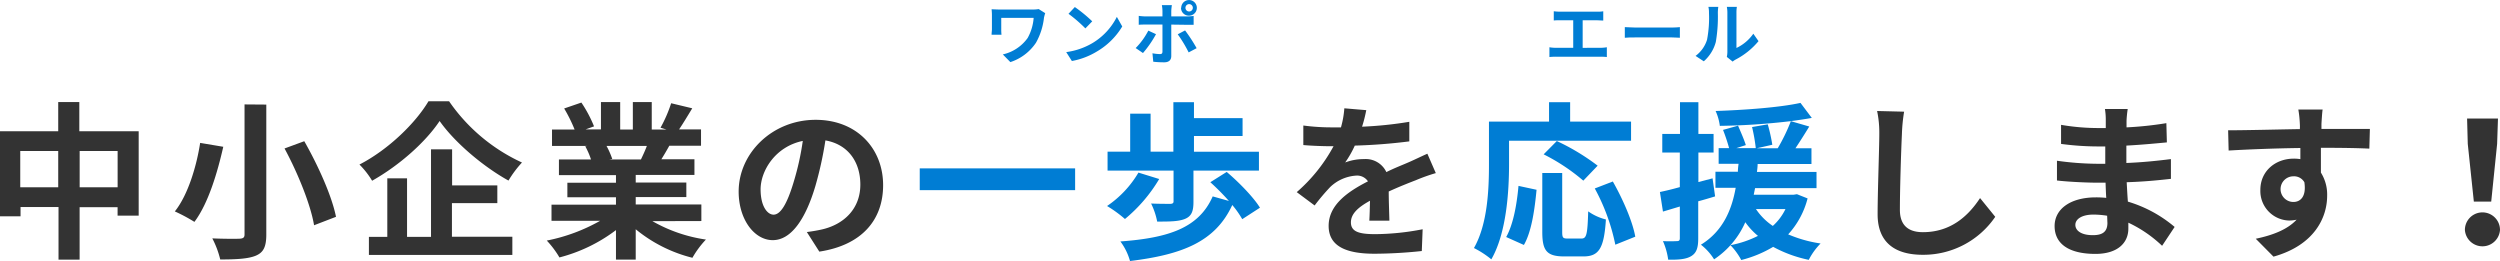 <svg viewBox="0 0 592.56 61.86" xmlns="http://www.w3.org/2000/svg"><g fill="#007dd4"><path d="m247.74 3.12a9.75 9.75 0 0 0 -.29 1.07 15.6 15.6 0 0 1 -1.9 5.94 11.66 11.66 0 0 1 -6.07 4.59l-1.79-1.82a9.92 9.92 0 0 0 5.89-3.9 11.51 11.51 0 0 0 1.42-4.76h-7.68v2.68a11.18 11.18 0 0 0 .06 1.31h-2.35c0-.5.08-.9.08-1.31v-3.38a12.67 12.67 0 0 0 -.08-1.34c.51 0 1.22.06 2 .06h7.65a8.67 8.67 0 0 0 1.52-.11z"/><path d="m258.89 10.24a15.17 15.17 0 0 0 5.83-6.24l1.28 2.27a17 17 0 0 1 -6 5.93 17.34 17.34 0 0 1 -5.94 2.26l-1.34-2.11a16.5 16.5 0 0 0 6.17-2.11zm0-5.19-1.63 1.68a33.29 33.29 0 0 0 -4-3.46l1.5-1.6a33.53 33.53 0 0 1 4.13 3.39z"/><path d="m274 8.1a25.15 25.15 0 0 1 -3.09 4.47l-1.73-1.18a16.66 16.66 0 0 0 3-4.13zm3.62-2.27v7.44c0 .93-.53 1.5-1.66 1.5a23.08 23.08 0 0 1 -2.61-.14l-.19-2a11 11 0 0 0 1.78.19c.42 0 .58-.16.59-.58 0-.59 0-5.67 0-6.42h-4.07c-.48 0-1.1 0-1.55.06v-2.12a12.46 12.46 0 0 0 1.55.13h4.07v-1.28a8.25 8.25 0 0 0 -.14-1.39h2.37a12.9 12.9 0 0 0 -.14 1.39v1.28h3.73a12.51 12.51 0 0 0 1.57-.11v2.1c-.5 0-1.12 0-1.55 0zm3.27 1.38a37.25 37.25 0 0 1 2.74 4.21l-1.89 1a30.4 30.4 0 0 0 -2.59-4.29zm-.91-5.36a1.85 1.85 0 1 1 1.86 1.86 1.84 1.84 0 0 1 -1.91-1.87zm1 0a.87.87 0 1 0 1.75 0 .87.87 0 0 0 -1.75 0z"/><path d="m379.37 11.33a9.39 9.39 0 0 0 1.49-.13v2.32a12.42 12.42 0 0 0 -1.49-.08h-10.55a13.39 13.39 0 0 0 -1.57.08v-2.32a8.63 8.63 0 0 0 1.57.13h4.07v-6.53h-3.09c-.43 0-1.12 0-1.52.06v-2.19a11.76 11.76 0 0 0 1.52.1h8.71c.48 0 1 0 1.5-.1v2.2c-.48 0-1-.06-1.5-.06h-3.38v6.53z"/><path d="m385.12 6.43c.58 0 1.75.1 2.58.1h8.6c.74 0 1.46-.06 1.87-.1v2.52c-.38 0-1.2-.08-1.87-.08h-8.6c-.91 0-2 0-2.58.08z"/><path d="m401.89 13.25a7.55 7.55 0 0 0 2.72-3.83 27.58 27.58 0 0 0 .46-6.34 5.86 5.86 0 0 0 -.14-1.46h2.35a10.25 10.25 0 0 0 -.11 1.44 35.36 35.36 0 0 1 -.48 6.88 9.27 9.27 0 0 1 -2.85 4.59zm7.41.24a6.06 6.06 0 0 0 .13-1.18v-9.31a7.05 7.05 0 0 0 -.13-1.38h2.38a8.22 8.22 0 0 0 -.1 1.38v8.37a10.14 10.14 0 0 0 4-3.38l1.23 1.76a17.61 17.61 0 0 1 -5.43 4.37 4.09 4.09 0 0 0 -.7.48z"/></g><path d="m32.87 31.11v20h-5v-2h-9v12.43h-5v-12.47h-9v2.2h-4.87v-20.16h13.8v-6.92h5v6.92zm-19.07 13.28v-8.6h-9v8.6zm14.08 0v-8.6h-9v8.6z" fill="#333"/><path d="m52.92 34.79c-1.36 6-3.52 13.4-6.84 17.8a40.08 40.08 0 0 0 -4.64-2.48c3.2-4 5.2-11 6-16.24zm10.2-10v30.79c0 2.92-.68 4.24-2.44 5s-4.6.92-8.48.92a21.41 21.41 0 0 0 -1.88-5c2.6.12 5.56.12 6.44.08s1.2-.28 1.2-1v-30.83zm9 8.68c3.24 5.68 6.52 12.92 7.52 17.92l-5.2 2c-.8-4.84-3.84-12.36-7-18.2z" fill="#333"/><path d="m106.44 24a42.52 42.52 0 0 0 17.28 14.52 25.91 25.91 0 0 0 -3.2 4.28c-6.2-3.44-12.88-9.2-16.32-14.12-3.24 4.88-9.4 10.44-16 14.16a20 20 0 0 0 -3-3.84c6.92-3.56 13.36-9.92 16.36-15zm.68 32.11h14.32v4.32h-34v-4.29h4.36v-13.87h4.68v13.87h5.68v-20.75h5v8.56h10.72v4.2h-10.76z" fill="#333"/><path d="m154.64 52.42a35.73 35.73 0 0 0 12.68 4.36 22.36 22.36 0 0 0 -3.2 4.32 34.14 34.14 0 0 1 -13.44-6.76v7.2h-4.68v-7a37.94 37.94 0 0 1 -13.4 6.48 22.18 22.18 0 0 0 -3-4 42 42 0 0 0 12.64-4.68h-11.52v-3.83h15.28v-1.76h-11.52v-3.44h11.52v-1.8h-13.52v-3.72h7.6a18 18 0 0 0 -1.36-3.12l.48-.08h-8.36v-3.88h5.36a36 36 0 0 0 -2.48-5l4.08-1.4a30.27 30.27 0 0 1 3 5.64l-2 .72h3.64v-6.48h4.56v6.52h3v-6.52h4.48v6.52h3.52l-1.44-.44a32.25 32.25 0 0 0 2.52-5.8l5 1.2c-1.12 1.84-2.2 3.64-3.12 5h5.2v3.88h-7.52c-.64 1.16-1.28 2.24-1.88 3.2h7.84v3.72h-13.92v1.8h12v3.44h-12v1.76h15.56v3.92zm-10.88-17.83a19.76 19.76 0 0 1 1.36 3.08l-.68.12h7.48c.48-1 1-2.12 1.4-3.2z" fill="#333"/><path d="m191.24 55c1.52-.2 2.64-.4 3.68-.64 5.08-1.2 9-4.84 9-10.6 0-5.48-3-9.56-8.28-10.48a86.14 86.14 0 0 1 -2.36 10.76c-2.36 8-5.8 12.88-10.12 12.88s-8.08-4.84-8.08-11.52c0-9.12 8-17 18.24-17 9.8 0 16 6.84 16 15.48 0 8.32-5.12 14.24-15.12 15.76zm-3.08-12a63.63 63.63 0 0 0 2.12-9.6c-6.56 1.36-10 7.12-10 11.48 0 4 1.6 6 3.08 6 1.64-.01 3.2-2.49 4.8-7.88z" fill="#333"/><path d="m254.83 39.91v5.16h-36.83v-5.16z" fill="#007dd4"/><path d="m274.76 42.43a36.3 36.3 0 0 1 -8.12 9.48 29.37 29.37 0 0 0 -4.24-3.08 24.69 24.69 0 0 0 7.44-7.92zm3.4-2h-15.64v-4.48h5.36v-9h4.84v9h5.4v-11.72h4.88v3.77h11.52v4.24h-11.52v3.72h15.4v4.48h-15.52v7.44c0 2.16-.44 3.36-2 4s-3.72.64-6.6.64a16.85 16.85 0 0 0 -1.44-4.28c1.76.08 4 .08 4.52.08s.8-.16.8-.56zm16.28 11.52a22 22 0 0 0 -2.36-3.36c-4 8.68-11.8 11.76-24.24 13.28a14 14 0 0 0 -2.28-4.64c11.44-.84 18.6-3.2 21.88-10.68l3.84 1.08a58 58 0 0 0 -4.4-4.44l3.88-2.44c2.88 2.44 6.36 6 7.88 8.48z" fill="#007dd4"/><path d="m324.56 52.3c.08-1.16.12-3 .16-4.72-2.92 1.6-4.52 3.16-4.52 5.12 0 2.2 1.88 2.8 5.76 2.8a60.59 60.59 0 0 0 11.24-1.16l-.2 5.16a109.6 109.6 0 0 1 -11.2.64c-6.2 0-10.88-1.48-10.88-6.6s4.8-8.24 9.32-10.56a3.09 3.09 0 0 0 -2.76-1.36 9.8 9.8 0 0 0 -6.2 2.72 50.74 50.74 0 0 0 -3.68 4.36l-4.24-3.16a38.72 38.72 0 0 0 8.72-10.88h-.48c-1.6 0-4.52-.08-6.68-.28v-4.63a50.77 50.77 0 0 0 7 .44h1.92a22.07 22.07 0 0 0 .8-4.52l5.2.44c-.2 1-.48 2.32-1 3.92a91.45 91.45 0 0 0 11.2-1.16v4.64a129.19 129.19 0 0 1 -12.92 1 24.19 24.19 0 0 1 -2.28 4 12.39 12.39 0 0 1 4.48-.8 5.39 5.39 0 0 1 5.28 3.08c2-1 3.72-1.64 5.36-2.36s2.92-1.36 4.36-2l2 4.6a42 42 0 0 0 -4.72 1.68c-1.76.68-4 1.56-6.44 2.68 0 2.2.12 5.12.16 6.92z" fill="#333"/><path d="m357.68 38.91c0 6.44-.6 16.32-4.2 22.56a22.12 22.12 0 0 0 -4.12-2.68c3.28-5.72 3.56-14.12 3.56-19.88v-10.08h14.24v-4.6h5v4.6h14.44v4.52h-28.92zm-.68 17.27c1.68-3 2.52-7.68 2.92-12.12l4.28.92c-.44 4.6-1.16 9.88-3 13.08zm17.84.36c1.2 0 1.44-.92 1.6-6.44a12.51 12.51 0 0 0 4.2 1.92c-.44 6.84-1.64 8.76-5.36 8.76h-4.48c-4.24 0-5.24-1.4-5.24-5.84v-13.94h4.72v13.9c0 1.44.16 1.64 1.28 1.64zm.44-13.72a46.11 46.11 0 0 0 -9.4-6.24l3.12-3.15a52.5 52.5 0 0 1 9.68 5.84zm7 .2c2.36 4.16 4.68 9.44 5.32 13.08l-4.73 1.9a47.55 47.55 0 0 0 -4.87-13.33z" fill="#007dd4"/><path d="m406.52 46.55c-1.32.4-2.64.8-4 1.16v8.8c0 2.2-.4 3.4-1.6 4.16s-2.92.92-5.52.88a16.29 16.29 0 0 0 -1.24-4.4 32.28 32.28 0 0 0 3.32 0c.48 0 .68-.16.68-.68v-7.52l-4 1.2-.72-4.64c1.36-.28 3-.68 4.72-1.16v-8.2h-4.16v-4.4h4.2v-7.52h4.36v7.52h3.6v4.4h-3.6v7l3.36-.88zm21.92.48a19.82 19.82 0 0 1 -4.6 8.52 30.79 30.79 0 0 0 7.68 2.16 15.71 15.71 0 0 0 -2.8 3.88 30.51 30.51 0 0 1 -8.44-3.08 27.82 27.82 0 0 1 -7.56 3.12 15.87 15.87 0 0 0 -2.56-3.52 24.51 24.51 0 0 0 6.52-2.2 16.72 16.72 0 0 1 -3-3.24 20.42 20.42 0 0 1 -7.4 8.8 13.24 13.24 0 0 0 -3.12-3.47c5.28-3.24 7.32-8.36 8.24-13.48h-4.8v-3.81h5.32c0-.64.08-1.28.16-1.88h-4.72v-3.72h2.48a42 42 0 0 0 -1.44-4.32l3.56-1c.64 1.48 1.48 3.4 1.84 4.6l-2.24.72h4.6a39.55 39.55 0 0 0 -.88-5l3.72-.64a40.28 40.28 0 0 1 1.08 4.84l-3.72.84h5a43.36 43.36 0 0 0 3.12-6.44 158.05 158.05 0 0 1 -16.84 1.12 12.17 12.17 0 0 0 -1-3.52c7-.24 15.2-.84 20.12-1.92l2.68 3.56c-1.52.28-3.16.52-5 .76l4.4 1.28c-1.08 1.76-2.24 3.6-3.28 5.16h3.8v3.72h-12.76c0 .64-.08 1.24-.16 1.88h14.12v3.84h-14.56c-.12.52-.2 1-.32 1.56h9.48l.76-.12zm-12.24 2.52a14.64 14.64 0 0 0 4 4 12.86 12.86 0 0 0 3-4z" fill="#007dd4"/><path d="m451.32 26.47a40.59 40.59 0 0 0 -.52 5.28c-.2 4.24-.48 13.12-.48 18 0 4 2.4 5.28 5.44 5.28 6.56 0 10.72-3.76 13.56-8.08l3.6 4.44a20.61 20.61 0 0 1 -17.2 9c-6.48 0-10.68-2.84-10.68-9.6 0-5.32.4-15.72.4-19.12a24.91 24.91 0 0 0 -.52-5.36z" fill="#333"/><path d="m512.47 58.26a30 30 0 0 0 -8-5.48v1.4c0 3.4-2.56 6-7.8 6-6.32 0-9.68-2.4-9.68-6.6 0-4 3.68-6.8 9.8-6.8a24.28 24.28 0 0 1 2.44.12c-.08-1.2-.12-2.44-.16-3.6h-2c-2.32 0-6.88-.2-9.52-.52v-4.68a71.83 71.83 0 0 0 9.56.72h1.89v-4.11h-1.88a66 66 0 0 1 -8.6-.6v-4.52a52.43 52.43 0 0 0 8.6.76h2v-1.8a15.83 15.83 0 0 0 -.2-2.72h5.4a26.43 26.43 0 0 0 -.28 2.8v1.56a83 83 0 0 0 9.44-1l.12 4.56c-2.6.24-5.8.56-9.6.76v4.12c4-.16 7.32-.52 10.56-.92v4.68c-3.56.4-6.64.68-10.48.8.08 1.48.16 3.08.28 4.6a30.63 30.63 0 0 1 11.08 6zm-13-7.12a21.27 21.27 0 0 0 -3.24-.28c-2.8 0-4.32 1.08-4.32 2.44s1.4 2.44 4.12 2.44c2.12 0 3.48-.64 3.48-2.92-.03-.44-.03-.99-.07-1.67z" fill="#333"/><path d="m561.59 35.23c-2.4-.12-6.12-.2-11.48-.2v5.88a9.77 9.77 0 0 1 1.48 5.48c0 5.16-3 11.72-12.72 14.44l-4.2-4.24c4-.84 7.48-2.16 9.68-4.52a8.55 8.55 0 0 1 -1.8.2 7 7 0 0 1 -6.79-7.27c0-4.48 3.6-7.4 7.92-7.4a9.5 9.5 0 0 1 1.56.12v-2.64c-6 .08-12.12.32-17 .6l-.12-4.8c4.52 0 11.72-.2 17-.28a10.15 10.15 0 0 0 0-1.2 26.77 26.77 0 0 0 -.36-3.44h5.76c-.12.64-.24 2.76-.28 3.4v1.2h11.48zm-18 12.64c1.64 0 3.12-1.24 2.6-4.68a2.82 2.82 0 0 0 -2.6-1.4 3 3 0 1 0 0 6.08z" fill="#333"/><path d="m584.24 54.5a4.16 4.16 0 0 1 8.32 0 4.17 4.17 0 0 1 -8.32 0zm.68-20.4-.16-6h7.32l-.2 6-1.4 13.68h-4.12z" fill="#333"/></svg>